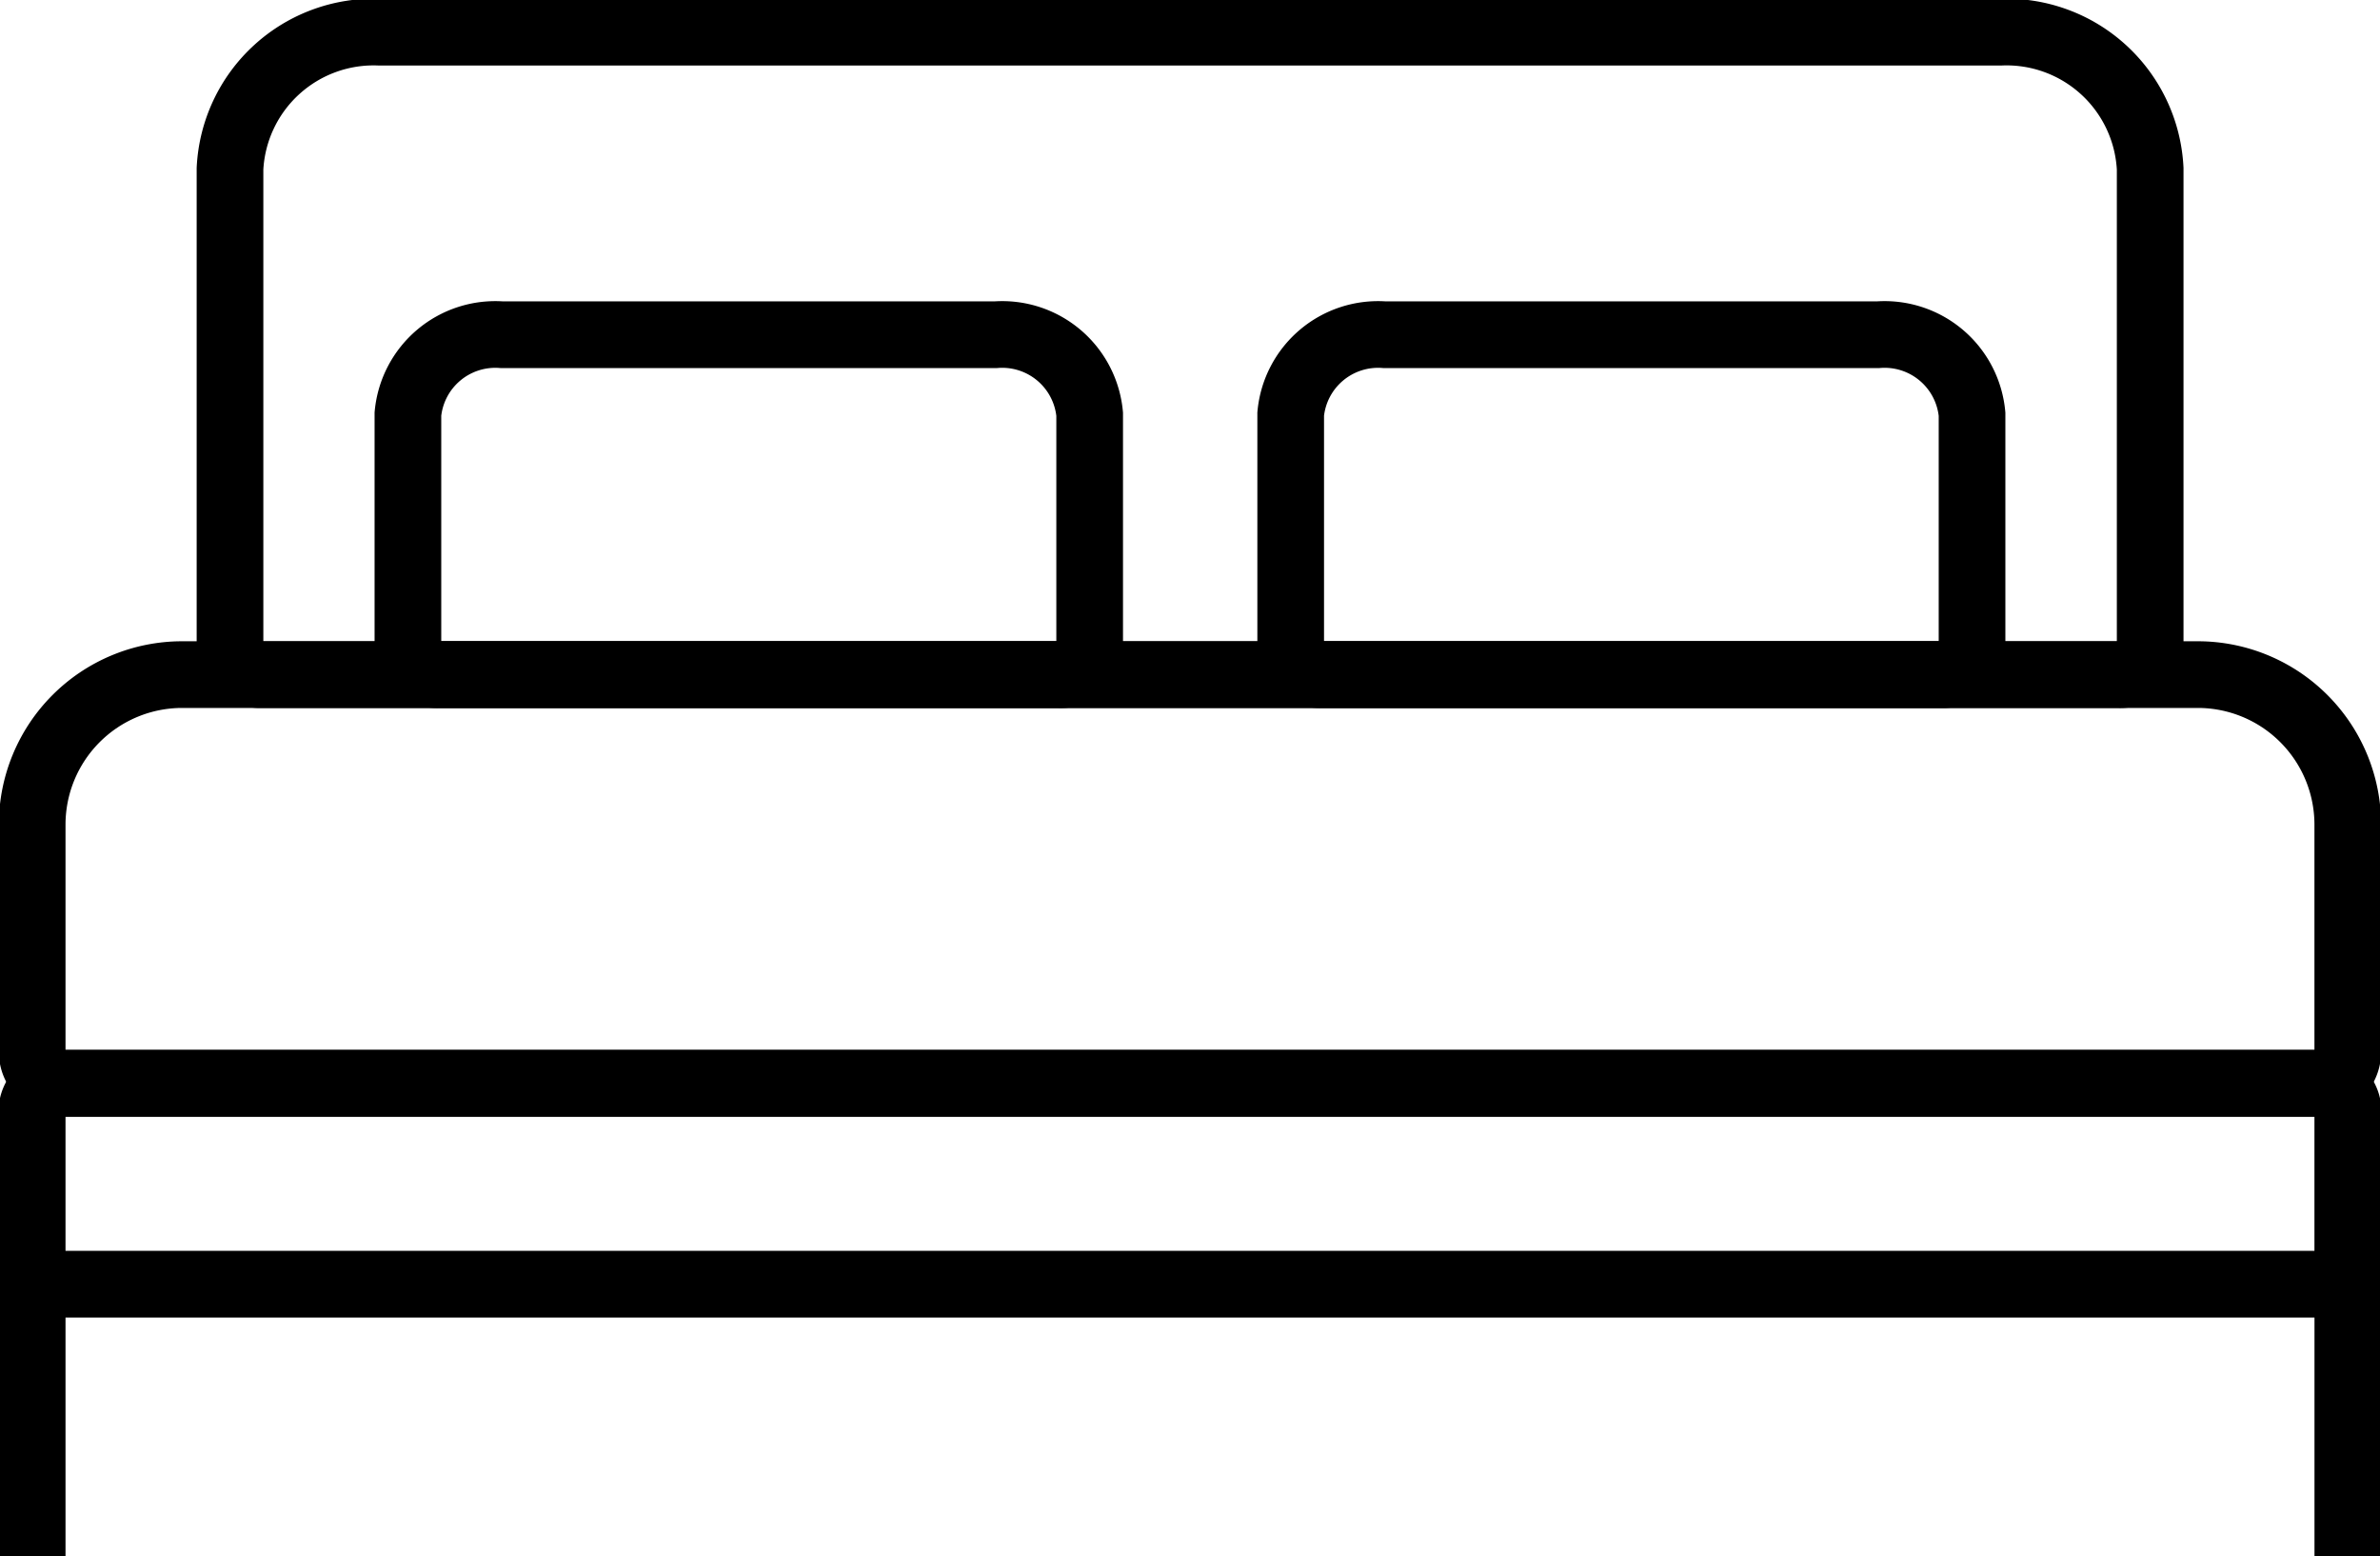 <svg id="Hotel" xmlns="http://www.w3.org/2000/svg" xmlns:xlink="http://www.w3.org/1999/xlink" width="53.549" height="35" viewBox="0 0 53.549 35">
  <defs>
    <clipPath id="clip-path">
      <rect id="Rechteck_641" data-name="Rechteck 641" width="53.549" height="35" fill="none" stroke="#000" stroke-width="1.5"/>
    </clipPath>
  </defs>
  <g id="Gruppe_5519" data-name="Gruppe 5519" transform="translate(0 0)" clip-path="url(#clip-path)">
    <line id="Linie_315" data-name="Linie 315" y1="6.818" transform="translate(0.724 28.182)" fill="none" stroke="#000" stroke-width="1.5"/>
    <line id="Linie_316" data-name="Linie 316" y2="6.818" transform="translate(52.825 28.182)" fill="none" stroke="#000" stroke-width="1.5"/>
    <path id="Pfad_2056" data-name="Pfad 2056" d="M52.4,30.153H1.7a.705.705,0,0,1-.7-.7V24.335a3.376,3.376,0,0,1,3.372-3.372H49.728A3.376,3.376,0,0,1,53.1,24.335v5.114A.705.705,0,0,1,52.4,30.153Z" transform="translate(-0.276 -5.789)" fill="none" stroke="#000" stroke-width="1.5"/>
    <path id="Pfad_2057" data-name="Pfad 2057" d="M49.646,15.451H7.848a.675.675,0,0,1-.7-.642V4.072A3.235,3.235,0,0,1,10.516,1H46.978a3.236,3.236,0,0,1,3.373,3.072V14.809A.675.675,0,0,1,49.646,15.451Z" transform="translate(-1.973 -0.276)" fill="none" stroke="#000" stroke-width="1.5"/>
    <path id="Pfad_2058" data-name="Pfad 2058" d="M27.308,18.045H13.378a.656.656,0,0,1-.7-.6V12.183A1.975,1.975,0,0,1,14.791,10.4H25.9a1.976,1.976,0,0,1,2.117,1.787V17.45A.657.657,0,0,1,27.308,18.045Z" transform="translate(-3.5 -2.871)" fill="none" stroke="#000" stroke-width="1.5"/>
    <path id="Pfad_2059" data-name="Pfad 2059" d="M54.746,18.045H40.816a.656.656,0,0,1-.7-.6V12.183A1.975,1.975,0,0,1,42.229,10.4h11.1a1.976,1.976,0,0,1,2.117,1.787V17.45A.657.657,0,0,1,54.746,18.045Z" transform="translate(-11.076 -2.871)" fill="none" stroke="#000" stroke-width="1.5"/>
    <path id="Pfad_2060" data-name="Pfad 2060" d="M52.4,38.18H1.7a.638.638,0,0,1-.7-.537V34.2a.638.638,0,0,1,.7-.537H52.4a.638.638,0,0,1,.7.537v3.446A.638.638,0,0,1,52.4,38.18Z" transform="translate(-0.276 -9.294)" fill="none" stroke="#000" stroke-width="1.5"/>
  </g>
</svg>
